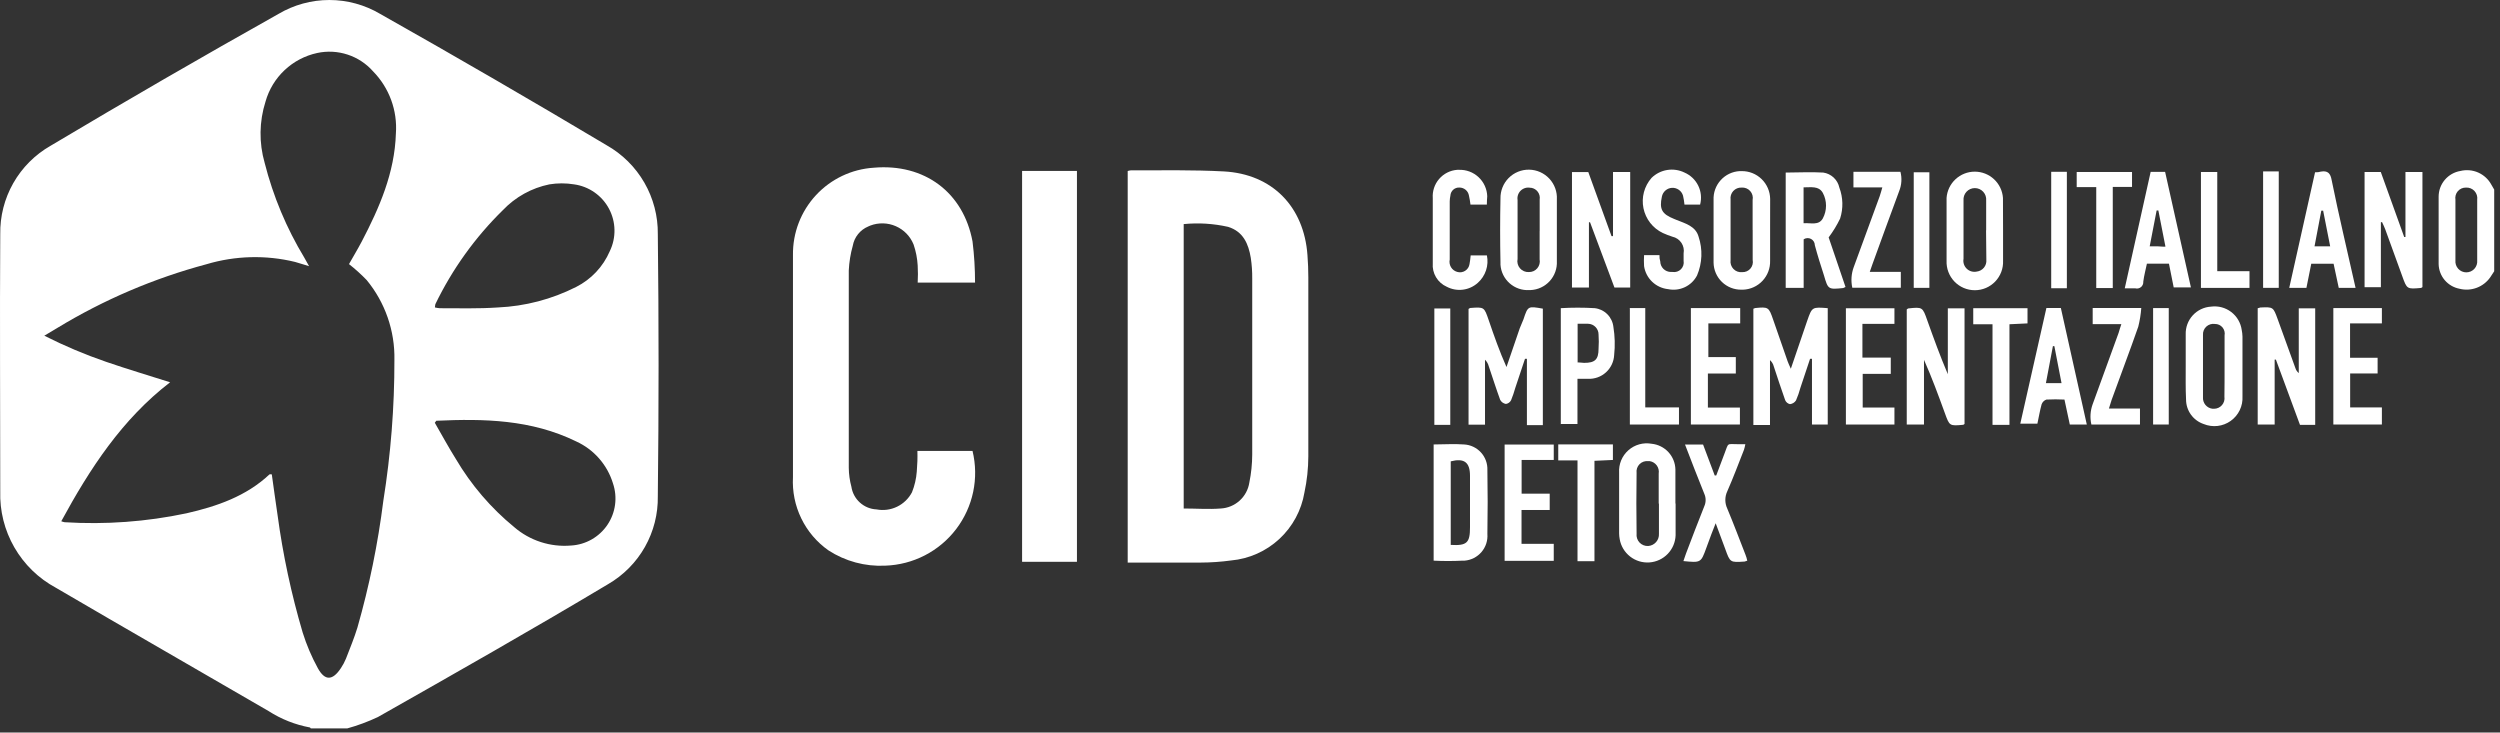 <svg width="215" height="63" viewBox="0 0 215 63" fill="none" xmlns="http://www.w3.org/2000/svg">
<rect x="0" y="0" width="215" height="63" fill="#333333" stroke="none"/>
<path d="M26.742 62.66C26.721 62.62 26.689 62.586 26.651 62.561C25.384 62.326 24.176 61.846 23.093 61.149C17.002 57.608 10.889 54.109 4.805 50.547C3.315 49.744 2.078 48.541 1.233 47.073C0.388 45.606 -0.031 43.932 0.022 42.24C0.022 34.876 -0.028 27.505 0.022 20.146C-0.005 18.607 0.382 17.088 1.142 15.75C1.903 14.412 3.009 13.302 4.346 12.538C10.825 8.676 17.359 4.896 23.947 1.199C25.272 0.414 26.784 0 28.324 0C29.864 0 31.376 0.414 32.701 1.199C39.255 4.896 45.744 8.659 52.165 12.488C53.517 13.251 54.64 14.363 55.415 15.708C56.19 17.053 56.59 18.581 56.572 20.133C56.66 27.64 56.66 35.152 56.572 42.67C56.598 44.199 56.215 45.708 55.462 47.039C54.709 48.37 53.614 49.475 52.29 50.241C45.746 54.154 39.124 57.91 32.498 61.666C31.648 62.066 30.766 62.394 29.86 62.644H26.742V62.66ZM3.811 28.871C5.536 29.744 7.318 30.497 9.145 31.124C10.939 31.741 12.769 32.284 14.629 32.876C10.487 36.065 7.733 40.297 5.269 44.828C5.362 44.864 5.457 44.892 5.555 44.911C9.066 45.13 12.591 44.873 16.032 44.145C18.654 43.548 21.172 42.679 23.176 40.798C23.241 40.782 23.31 40.782 23.375 40.798C23.541 41.966 23.694 43.126 23.868 44.281C24.329 47.704 25.052 51.086 26.03 54.398C26.363 55.464 26.801 56.493 27.338 57.471C27.947 58.573 28.605 58.532 29.309 57.471C29.485 57.211 29.634 56.934 29.753 56.643C30.096 55.757 30.461 54.875 30.738 53.972C31.758 50.401 32.503 46.757 32.966 43.072C33.607 39.066 33.926 35.015 33.919 30.959C33.97 28.456 33.124 26.017 31.533 24.084C31.059 23.593 30.551 23.135 30.014 22.713C30.374 22.071 30.755 21.446 31.099 20.792C32.627 17.872 33.944 14.857 34.047 11.478C34.116 10.499 33.977 9.517 33.639 8.596C33.3 7.675 32.77 6.837 32.084 6.136C31.495 5.469 30.739 4.972 29.894 4.695C29.049 4.417 28.145 4.37 27.276 4.558C26.228 4.785 25.261 5.293 24.479 6.028C23.697 6.762 23.129 7.696 22.837 8.728C22.29 10.444 22.264 12.282 22.762 14.012C23.49 16.878 24.637 19.62 26.166 22.15L26.58 22.891L25.93 22.693L25.379 22.527C22.864 21.914 20.231 21.983 17.751 22.726C13.248 23.93 8.939 25.77 4.954 28.188L3.811 28.871ZM37.402 26.441C37.538 26.473 37.676 26.495 37.816 26.507C39.472 26.507 41.154 26.556 42.823 26.441C45.162 26.337 47.453 25.737 49.544 24.68C50.843 24.026 51.869 22.935 52.443 21.599C52.72 21.027 52.858 20.398 52.845 19.763C52.833 19.128 52.67 18.505 52.37 17.944C52.071 17.384 51.642 16.903 51.121 16.54C50.599 16.176 49.999 15.942 49.37 15.855C48.668 15.74 47.952 15.74 47.25 15.855C45.723 16.166 44.328 16.938 43.253 18.067C40.864 20.407 38.899 23.144 37.443 26.155C37.421 26.25 37.407 26.347 37.402 26.445V26.441ZM37.526 36.181L37.393 36.355C37.994 37.398 38.569 38.459 39.211 39.486C40.525 41.712 42.22 43.69 44.218 45.329C44.888 45.907 45.666 46.345 46.507 46.617C47.349 46.89 48.236 46.991 49.117 46.915C49.74 46.879 50.345 46.699 50.886 46.39C51.428 46.081 51.891 45.652 52.239 45.135C52.587 44.618 52.812 44.027 52.894 43.41C52.977 42.792 52.916 42.163 52.716 41.573C52.475 40.783 52.069 40.053 51.525 39.431C50.981 38.809 50.312 38.31 49.56 37.966C45.68 36.069 41.601 35.999 37.526 36.185V36.181Z" fill="white"/>
<path d="M214.505 23.322L214.161 23.848C213.873 24.26 213.466 24.575 212.995 24.751C212.524 24.927 212.011 24.956 211.523 24.834C211.025 24.74 210.575 24.478 210.247 24.093C209.919 23.706 209.734 23.22 209.722 22.713V16.916C209.722 16.386 209.91 15.873 210.251 15.469C210.593 15.064 211.067 14.793 211.589 14.704C212.103 14.578 212.644 14.625 213.128 14.839C213.611 15.054 214.01 15.423 214.261 15.889L214.501 16.303V23.322H214.505ZM211.167 19.748V22.395C211.155 22.525 211.17 22.656 211.211 22.78C211.253 22.905 211.32 23.019 211.408 23.116C211.496 23.212 211.603 23.29 211.723 23.343C211.843 23.395 211.972 23.423 212.103 23.423C212.234 23.423 212.363 23.395 212.483 23.343C212.603 23.29 212.71 23.212 212.798 23.116C212.886 23.019 212.953 22.905 212.995 22.78C213.036 22.656 213.051 22.525 213.039 22.395V17.185C213.059 17.048 213.048 16.909 213.008 16.777C212.967 16.646 212.897 16.525 212.803 16.424C212.709 16.323 212.594 16.244 212.465 16.194C212.337 16.144 212.199 16.123 212.062 16.133C211.93 16.131 211.8 16.158 211.681 16.212C211.561 16.266 211.455 16.346 211.37 16.445C211.284 16.545 211.222 16.662 211.187 16.788C211.152 16.915 211.145 17.047 211.167 17.177V19.748Z" fill="white"/>
<path d="M96.974 14.709C97.061 14.681 97.152 14.662 97.243 14.651C99.914 14.651 102.585 14.601 105.248 14.742C109.422 14.965 112.143 17.781 112.441 21.935C112.491 22.578 112.516 23.222 112.516 23.865V39.242C112.513 40.289 112.401 41.333 112.181 42.356C111.923 43.889 111.164 45.294 110.024 46.351C108.884 47.408 107.426 48.058 105.877 48.199C105.006 48.318 104.127 48.379 103.248 48.382H96.982V14.709H96.974ZM101.798 19.264V43.731C102.9 43.731 103.952 43.814 104.979 43.731C105.583 43.7 106.158 43.461 106.607 43.055C107.056 42.649 107.351 42.101 107.443 41.503C107.604 40.711 107.687 39.905 107.691 39.097V23.948C107.698 23.353 107.656 22.759 107.567 22.171C107.368 20.97 106.917 19.91 105.612 19.508C104.362 19.227 103.074 19.147 101.798 19.272V19.264Z" fill="white"/>
<path d="M78.897 38.782H83.638C83.918 39.936 83.937 41.139 83.693 42.301C83.449 43.464 82.949 44.557 82.23 45.502C81.51 46.447 80.589 47.219 79.533 47.763C78.477 48.307 77.313 48.609 76.126 48.647C74.401 48.732 72.692 48.271 71.243 47.33C70.243 46.625 69.439 45.678 68.906 44.576C68.373 43.475 68.128 42.257 68.195 41.035V21.935C68.168 20.03 68.875 18.187 70.17 16.788C71.464 15.39 73.247 14.543 75.149 14.423C79.497 14.046 82.852 16.535 83.638 20.771C83.783 21.943 83.855 23.123 83.854 24.304H78.921C78.949 23.814 78.949 23.323 78.921 22.834C78.887 22.22 78.769 21.614 78.57 21.032C78.287 20.325 77.738 19.758 77.04 19.453C76.343 19.147 75.553 19.129 74.842 19.401L74.664 19.479C74.322 19.622 74.022 19.849 73.79 20.138C73.558 20.428 73.403 20.771 73.339 21.136C73.144 21.827 73.029 22.539 72.995 23.256V40.236C73.001 40.783 73.076 41.327 73.219 41.855C73.297 42.381 73.555 42.863 73.95 43.219C74.344 43.576 74.85 43.785 75.381 43.809C75.979 43.923 76.598 43.842 77.147 43.577C77.696 43.312 78.145 42.878 78.429 42.339C78.658 41.769 78.797 41.167 78.843 40.554C78.895 39.965 78.913 39.373 78.897 38.782Z" fill="white"/>
<path d="M92.617 14.7V48.315H87.9V14.7H92.617Z" fill="white"/>
<path d="M150.766 26.569C150.817 26.537 150.873 26.512 150.931 26.494C152.083 26.378 152.116 26.403 152.493 27.496C152.869 28.59 153.321 29.873 153.735 31.07C153.793 31.244 153.884 31.414 154.012 31.712C154.514 30.25 154.965 28.925 155.425 27.571C155.839 26.395 155.839 26.395 157.185 26.502V36.508H155.83V30.859H155.665L154.837 33.344C154.737 33.717 154.61 34.083 154.456 34.437C154.398 34.525 154.322 34.6 154.233 34.655C154.143 34.71 154.042 34.745 153.938 34.756C153.846 34.736 153.761 34.695 153.689 34.635C153.617 34.575 153.56 34.499 153.524 34.412C153.18 33.452 152.865 32.474 152.546 31.513C152.494 31.304 152.38 31.115 152.219 30.971V36.549H150.79V26.536L150.766 26.569Z" fill="white"/>
<path d="M132.685 26.544V36.562H131.314V30.859H131.149L130.32 33.344C130.218 33.71 130.095 34.069 129.952 34.421C129.908 34.505 129.846 34.578 129.768 34.634C129.691 34.689 129.602 34.725 129.509 34.74C129.405 34.723 129.307 34.682 129.221 34.621C129.136 34.56 129.065 34.48 129.016 34.388C128.664 33.427 128.357 32.45 128.03 31.489C127.977 31.279 127.867 31.088 127.711 30.938V36.521H126.295V26.569C126.34 26.533 126.39 26.505 126.444 26.486C127.645 26.395 127.637 26.395 128.03 27.538C128.49 28.884 128.958 30.218 129.558 31.564L130.701 28.226L131.02 27.459C131.401 26.316 131.401 26.316 132.685 26.544Z" fill="white"/>
<path d="M204.756 19.114V24.697H203.353V14.791H204.748L206.761 20.382H206.869V14.791H208.33V24.689C208.294 24.721 208.252 24.747 208.206 24.763C206.997 24.871 206.997 24.871 206.595 23.753C206.112 22.411 205.625 21.069 205.133 19.727C205.059 19.52 204.951 19.313 204.856 19.102L204.756 19.114Z" fill="white"/>
<path d="M194.162 36.508V26.511C194.237 26.481 194.314 26.459 194.394 26.445C195.495 26.395 195.495 26.395 195.88 27.447L197.409 31.671C197.461 31.834 197.561 31.978 197.694 32.085V26.519H199.107V36.537H197.798L195.727 30.926H195.62V36.508H194.149H194.162Z" fill="white"/>
<path d="M163.98 26.61C164.015 26.578 164.054 26.55 164.096 26.527C165.339 26.395 165.339 26.395 165.753 27.571C166.304 29.116 166.863 30.652 167.513 32.18V26.519H168.95V36.458C168.917 36.491 168.878 36.517 168.834 36.533C167.658 36.641 167.658 36.632 167.265 35.547C166.705 34.011 166.146 32.474 165.463 30.946V36.508H163.98V26.61Z" fill="white"/>
<path d="M135.19 24.738V14.799H136.594L138.59 20.307H138.719V14.791H140.197V24.73H138.843L136.743 19.114H136.648V24.73H135.195L135.19 24.738Z" fill="white"/>
<path d="M158.714 24.681C158.651 24.719 158.585 24.749 158.515 24.772C157.223 24.904 157.215 24.896 156.859 23.678C156.589 22.85 156.308 21.96 156.076 21.09C156.075 20.979 156.044 20.869 155.987 20.774C155.929 20.678 155.846 20.6 155.748 20.548C155.649 20.496 155.538 20.471 155.427 20.477C155.315 20.483 155.208 20.519 155.115 20.581V24.755H153.57V14.841C154.647 14.841 155.732 14.775 156.801 14.841C157.135 14.889 157.448 15.039 157.695 15.27C157.942 15.501 158.113 15.802 158.184 16.133C158.506 16.988 158.529 17.926 158.25 18.796C157.976 19.367 157.645 19.909 157.264 20.415L158.714 24.681ZM155.107 16.108V19.198C155.716 19.148 156.407 19.421 156.763 18.784C156.944 18.446 157.038 18.069 157.038 17.686C157.038 17.303 156.944 16.926 156.763 16.589C156.411 15.963 155.736 16.121 155.107 16.112V16.108Z" fill="white"/>
<path d="M123.305 38.223C124.2 38.223 125.057 38.157 125.91 38.223C126.467 38.253 126.989 38.501 127.364 38.913C127.74 39.325 127.937 39.869 127.915 40.426C127.948 42.257 127.948 44.087 127.915 45.917C127.937 46.197 127.903 46.479 127.817 46.746C127.73 47.013 127.592 47.26 127.409 47.473C127.227 47.687 127.004 47.862 126.754 47.989C126.504 48.117 126.232 48.194 125.952 48.216H125.778C124.95 48.258 124.121 48.258 123.293 48.216V38.206L123.305 38.223ZM124.763 46.862C126.167 46.944 126.42 46.671 126.42 45.35V40.919C126.42 39.743 125.91 39.382 124.763 39.676V46.862Z" fill="white"/>
<path d="M152.229 19.773V22.427C152.248 23.063 152.015 23.681 151.58 24.147C151.146 24.612 150.546 24.887 149.91 24.912H149.765C149.455 24.917 149.147 24.861 148.858 24.747C148.57 24.633 148.307 24.463 148.085 24.247C147.862 24.031 147.684 23.774 147.561 23.489C147.438 23.205 147.372 22.899 147.367 22.589C147.367 22.528 147.367 22.469 147.367 22.411V17.201C147.338 16.574 147.558 15.96 147.979 15.495C148.4 15.029 148.989 14.749 149.616 14.716H149.777C150.419 14.707 151.038 14.953 151.499 15.401C151.959 15.848 152.223 16.46 152.233 17.101C152.233 17.14 152.233 17.18 152.233 17.221C152.237 18.012 152.229 18.886 152.229 19.773ZM150.725 19.773V17.201C150.753 17.065 150.748 16.924 150.712 16.79C150.676 16.656 150.609 16.532 150.516 16.428C150.424 16.325 150.309 16.244 150.18 16.193C150.051 16.141 149.911 16.121 149.773 16.132C149.64 16.126 149.508 16.15 149.385 16.2C149.262 16.251 149.152 16.328 149.062 16.426C148.972 16.524 148.904 16.64 148.864 16.767C148.824 16.894 148.812 17.028 148.829 17.159C148.829 18.901 148.829 20.641 148.829 22.378C148.81 22.515 148.823 22.654 148.867 22.785C148.91 22.916 148.983 23.036 149.08 23.135C149.176 23.234 149.294 23.31 149.424 23.357C149.554 23.403 149.693 23.42 149.831 23.404C149.964 23.41 150.097 23.386 150.219 23.333C150.342 23.279 150.45 23.199 150.537 23.098C150.623 22.996 150.686 22.877 150.719 22.747C150.753 22.618 150.756 22.483 150.73 22.353C150.73 21.491 150.73 20.634 150.73 19.773H150.725Z" fill="white"/>
<path d="M133.89 19.823V22.461C133.906 22.773 133.86 23.085 133.754 23.379C133.649 23.673 133.486 23.943 133.276 24.174C133.066 24.405 132.812 24.592 132.53 24.724C132.247 24.857 131.941 24.932 131.629 24.946H131.525C130.907 24.985 130.298 24.777 129.833 24.368C129.367 23.959 129.082 23.382 129.041 22.764C129.041 22.697 129.041 22.631 129.041 22.565C129.002 20.734 129.002 18.904 129.041 17.073C129.033 16.747 129.092 16.422 129.213 16.119C129.333 15.816 129.514 15.54 129.744 15.308C129.974 15.076 130.249 14.893 130.551 14.77C130.854 14.647 131.178 14.586 131.504 14.591C131.831 14.596 132.153 14.667 132.451 14.799C132.75 14.932 133.018 15.123 133.241 15.362C133.464 15.601 133.636 15.882 133.748 16.189C133.859 16.496 133.908 16.822 133.89 17.148C133.898 18.014 133.89 18.92 133.89 19.823ZM132.412 19.873V17.16C132.431 17.046 132.427 16.929 132.4 16.816C132.373 16.703 132.324 16.596 132.256 16.502C132.188 16.408 132.102 16.329 132.003 16.268C131.904 16.208 131.793 16.168 131.679 16.15H131.612C131.466 16.12 131.314 16.126 131.17 16.168C131.027 16.209 130.895 16.285 130.787 16.388C130.679 16.491 130.597 16.619 130.549 16.761C130.501 16.903 130.488 17.054 130.511 17.202V22.271C130.481 22.411 130.485 22.557 130.521 22.696C130.556 22.835 130.624 22.964 130.717 23.073C130.811 23.182 130.929 23.268 131.061 23.324C131.193 23.38 131.336 23.405 131.48 23.397C131.617 23.401 131.754 23.374 131.88 23.318C132.005 23.262 132.117 23.178 132.206 23.073C132.295 22.968 132.359 22.845 132.394 22.711C132.429 22.578 132.434 22.439 132.408 22.304C132.408 21.476 132.408 20.685 132.408 19.873H132.412Z" fill="white"/>
<path d="M187.971 31.485V28.764C187.95 28.159 188.166 27.571 188.573 27.124C188.98 26.677 189.546 26.406 190.149 26.37C190.764 26.288 191.387 26.453 191.881 26.829C192.375 27.204 192.701 27.76 192.787 28.374C192.826 28.561 192.848 28.751 192.853 28.942V34.089C192.876 34.498 192.795 34.906 192.618 35.274C192.441 35.643 192.173 35.961 191.84 36.198C191.507 36.436 191.119 36.585 190.712 36.632C190.306 36.678 189.894 36.622 189.515 36.467C189.072 36.317 188.687 36.032 188.415 35.651C188.143 35.27 187.998 34.814 188 34.346C187.954 33.398 187.971 32.454 187.971 31.485ZM191.313 31.538V28.846C191.336 28.725 191.332 28.601 191.301 28.481C191.27 28.362 191.213 28.251 191.134 28.156C191.054 28.062 190.955 27.986 190.843 27.935C190.73 27.884 190.608 27.859 190.484 27.861C190.351 27.84 190.215 27.851 190.087 27.89C189.958 27.93 189.84 27.998 189.741 28.089C189.642 28.181 189.566 28.294 189.516 28.419C189.467 28.544 189.447 28.679 189.457 28.813V34.156C189.438 34.397 189.513 34.637 189.668 34.824C189.823 35.01 190.045 35.129 190.286 35.154H190.406C190.536 35.154 190.664 35.126 190.782 35.072C190.9 35.018 191.006 34.939 191.09 34.841C191.175 34.743 191.238 34.627 191.274 34.503C191.311 34.378 191.319 34.247 191.3 34.118C191.313 33.286 191.313 32.412 191.313 31.538Z" fill="white"/>
<path d="M144.102 43.304V46.033C144.082 46.632 143.84 47.203 143.424 47.634C143.008 48.066 142.447 48.328 141.849 48.369C141.251 48.411 140.659 48.23 140.187 47.86C139.715 47.49 139.396 46.959 139.294 46.368C139.263 46.206 139.247 46.041 139.244 45.876V40.649C139.221 40.289 139.282 39.928 139.419 39.594C139.557 39.261 139.769 38.963 140.04 38.723C140.31 38.484 140.631 38.309 140.979 38.212C141.327 38.115 141.692 38.099 142.047 38.164C142.598 38.221 143.11 38.477 143.485 38.884C143.86 39.292 144.074 39.822 144.085 40.376V43.304H144.102ZM142.648 43.304V40.724C142.687 40.482 142.63 40.234 142.487 40.034C142.344 39.835 142.128 39.7 141.886 39.659H141.758C141.62 39.642 141.48 39.656 141.349 39.701C141.217 39.746 141.098 39.82 141 39.919C140.903 40.017 140.829 40.137 140.785 40.269C140.741 40.401 140.728 40.541 140.747 40.678C140.72 42.42 140.72 44.16 140.747 45.896C140.731 46.034 140.746 46.173 140.789 46.304C140.832 46.435 140.904 46.556 140.998 46.657C141.093 46.758 141.208 46.837 141.337 46.888C141.465 46.94 141.603 46.963 141.741 46.956C142.003 46.939 142.248 46.819 142.422 46.622C142.596 46.425 142.685 46.167 142.669 45.904C142.669 45.871 142.669 45.838 142.669 45.805C142.669 44.927 142.669 44.095 142.669 43.258V43.316L142.648 43.304Z" fill="white"/>
<path d="M172.263 19.807V22.428C172.277 22.755 172.224 23.082 172.108 23.389C171.992 23.695 171.815 23.975 171.588 24.212C171.361 24.448 171.089 24.636 170.788 24.765C170.486 24.893 170.162 24.959 169.834 24.959C169.507 24.959 169.182 24.893 168.881 24.765C168.579 24.636 168.307 24.448 168.08 24.212C167.853 23.975 167.677 23.695 167.561 23.389C167.445 23.082 167.392 22.755 167.405 22.428V17.02C167.449 16.406 167.724 15.833 168.174 15.414C168.624 14.995 169.215 14.762 169.83 14.762C170.445 14.762 171.037 14.995 171.487 15.414C171.936 15.833 172.211 16.406 172.255 17.02C172.263 17.955 172.263 18.879 172.263 19.807ZM170.81 19.807V17.243C170.822 17.108 170.806 16.971 170.763 16.842C170.72 16.714 170.65 16.595 170.559 16.495C170.467 16.394 170.355 16.314 170.231 16.259C170.107 16.204 169.972 16.176 169.836 16.176C169.7 16.176 169.566 16.204 169.442 16.259C169.317 16.314 169.206 16.394 169.114 16.495C169.023 16.595 168.953 16.714 168.91 16.842C168.867 16.971 168.851 17.108 168.863 17.243V22.254C168.835 22.408 168.846 22.566 168.893 22.715C168.941 22.864 169.025 22.998 169.137 23.107C169.249 23.216 169.386 23.296 169.536 23.339C169.686 23.382 169.845 23.388 169.998 23.356C170.242 23.328 170.466 23.206 170.621 23.016C170.776 22.825 170.849 22.581 170.826 22.337C170.826 22.315 170.826 22.293 170.826 22.271C170.826 21.48 170.801 20.643 170.801 19.815L170.81 19.807Z" fill="white"/>
<path d="M146.21 17.595H144.865C144.84 17.337 144.798 17.081 144.74 16.829C144.682 16.627 144.557 16.45 144.386 16.328C144.216 16.206 144.009 16.144 143.799 16.154C143.589 16.163 143.388 16.243 143.229 16.381C143.07 16.518 142.962 16.705 142.922 16.911C142.69 17.988 142.922 18.407 143.966 18.825L144.165 18.907C144.931 19.218 145.821 19.442 146.078 20.353C146.443 21.444 146.396 22.632 145.945 23.691C145.716 24.131 145.349 24.484 144.9 24.696C144.452 24.908 143.946 24.968 143.461 24.867C142.945 24.814 142.461 24.59 142.086 24.232C141.711 23.873 141.466 23.4 141.39 22.887C141.371 22.573 141.371 22.258 141.39 21.943H142.715C142.704 22.124 142.726 22.305 142.781 22.477C142.784 22.721 142.882 22.953 143.055 23.124C143.228 23.294 143.462 23.39 143.705 23.389H143.842C143.972 23.41 144.106 23.399 144.231 23.358C144.357 23.317 144.471 23.247 144.564 23.153C144.656 23.059 144.725 22.944 144.765 22.818C144.804 22.692 144.813 22.558 144.79 22.428V21.794C144.848 21.477 144.78 21.149 144.6 20.881C144.421 20.613 144.145 20.425 143.829 20.357C143.547 20.266 143.271 20.16 143.001 20.038C142.578 19.836 142.208 19.539 141.919 19.17C141.631 18.8 141.432 18.369 141.338 17.91C141.244 17.451 141.258 16.977 141.378 16.524C141.499 16.071 141.722 15.652 142.032 15.3C142.399 14.939 142.869 14.701 143.377 14.619C143.885 14.537 144.406 14.614 144.869 14.841C145.384 15.064 145.803 15.464 146.049 15.969C146.295 16.474 146.353 17.051 146.21 17.595Z" fill="white"/>
<path d="M150.265 48.22C150.19 48.251 150.112 48.276 150.033 48.294C148.791 48.377 148.791 48.377 148.376 47.226L147.548 44.998C147.399 45.383 147.291 45.648 147.188 45.917C147.039 46.331 146.886 46.745 146.745 47.118C146.277 48.402 146.277 48.402 144.773 48.253C144.856 48.021 144.923 47.81 144.997 47.603C145.515 46.248 146.024 44.89 146.567 43.544C146.644 43.374 146.684 43.189 146.684 43.002C146.684 42.815 146.644 42.63 146.567 42.459C145.999 41.072 145.473 39.68 144.91 38.227H146.463L147.465 40.889H147.598L148.298 39.03C148.691 38.02 148.447 38.202 149.54 38.202H150.099C150.071 38.363 150.032 38.522 149.983 38.678C149.515 39.871 149.064 41.072 148.546 42.252C148.436 42.484 148.379 42.738 148.379 42.995C148.379 43.252 148.436 43.506 148.546 43.739C149.097 45.056 149.598 46.393 150.116 47.718C150.181 47.88 150.231 48.048 150.265 48.22Z" fill="white"/>
<path d="M145.416 36.508V26.495H149.657V27.812H146.919V30.71H149.28V32.123H146.878V35.051H149.632V36.508H145.416Z" fill="white"/>
<path d="M130.851 43.871V46.77H133.622V48.232H129.397V38.231H133.622V39.556H130.859V42.455H133.274V43.859H130.851V43.871Z" fill="white"/>
<path d="M175.991 26.486H177.233L179.465 36.508H178.003L177.544 34.363C177.026 34.336 176.508 34.336 175.991 34.363C175.895 34.396 175.807 34.45 175.736 34.522C175.664 34.594 175.61 34.681 175.577 34.777C175.427 35.32 175.336 35.887 175.216 36.434H173.746L175.991 26.486ZM177.291 32.947L176.674 29.766H176.55L175.949 32.947H177.295H177.291Z" fill="white"/>
<path d="M202.578 24.755H201.132L200.689 22.684H198.768L198.353 24.755H196.875L199.095 14.816C199.264 14.827 199.434 14.807 199.596 14.758C200.188 14.65 200.424 14.915 200.523 15.491C201.136 18.539 201.878 21.599 202.578 24.755ZM200.399 21.206L199.79 18.116H199.633L199.049 21.185H200.403L200.399 21.206Z" fill="white"/>
<path d="M186.944 24.747L186.53 22.676H184.634C184.526 23.202 184.385 23.712 184.323 24.221C184.33 24.309 184.316 24.397 184.281 24.478C184.247 24.56 184.194 24.632 184.126 24.688C184.058 24.744 183.978 24.784 183.892 24.803C183.806 24.822 183.717 24.82 183.631 24.797H182.729L184.957 14.779H186.199L188.419 24.718H186.94L186.944 24.747ZM186.228 21.206L185.619 18.1H185.47L184.874 21.185H185.574C185.785 21.185 185.93 21.227 186.228 21.21V21.206Z" fill="white"/>
<path d="M160.184 35.05H162.922V36.508H158.747V26.511H162.922V27.852H160.168V30.751H162.607V32.155H160.192V35.054L160.184 35.05Z" fill="white"/>
<path d="M134.229 36.508V26.502C135.202 26.445 136.176 26.445 137.149 26.502C137.559 26.549 137.942 26.734 138.233 27.027C138.524 27.319 138.707 27.703 138.752 28.113C138.881 28.912 138.904 29.724 138.818 30.528C138.805 30.81 138.736 31.087 138.615 31.343C138.495 31.599 138.325 31.829 138.116 32.019C137.907 32.21 137.662 32.357 137.396 32.453C137.13 32.549 136.847 32.591 136.565 32.578H135.662V36.466H134.217L134.229 36.508ZM135.699 31.166C135.906 31.166 136.068 31.207 136.234 31.207C137.161 31.207 137.476 30.93 137.476 29.989C137.504 29.587 137.504 29.183 137.476 28.78C137.48 28.537 137.388 28.302 137.22 28.127C137.052 27.951 136.82 27.85 136.577 27.844H135.675V31.182L135.699 31.166Z" fill="white"/>
<path d="M204.474 30.785V32.118H202.113V35.038H204.842V36.508H200.668V26.495H204.842V27.812H202.105V30.768H204.474V30.785Z" fill="white"/>
<path d="M127.869 17.595H126.461C126.431 17.335 126.386 17.076 126.329 16.821C126.296 16.625 126.195 16.448 126.043 16.321C125.891 16.195 125.698 16.126 125.501 16.129C125.307 16.12 125.119 16.188 124.975 16.317C124.832 16.447 124.745 16.628 124.734 16.821C124.7 16.983 124.681 17.148 124.676 17.313V22.32C124.628 22.544 124.666 22.779 124.784 22.976C124.901 23.173 125.089 23.317 125.31 23.381C125.424 23.416 125.545 23.427 125.664 23.412C125.782 23.397 125.896 23.357 125.998 23.293C126.099 23.23 126.186 23.145 126.252 23.045C126.317 22.945 126.361 22.832 126.378 22.714C126.428 22.482 126.445 22.246 126.478 21.964H127.874C127.962 22.392 127.936 22.835 127.799 23.249C127.661 23.664 127.417 24.035 127.091 24.325C126.733 24.647 126.286 24.852 125.808 24.912C125.33 24.972 124.846 24.884 124.42 24.66C124.034 24.49 123.712 24.203 123.497 23.841C123.281 23.479 123.184 23.059 123.219 22.639V17.044C123.174 16.442 123.371 15.846 123.765 15.389C124.16 14.931 124.72 14.649 125.322 14.605H125.467C125.776 14.594 126.084 14.644 126.374 14.752C126.664 14.86 126.929 15.024 127.155 15.235C127.382 15.446 127.564 15.699 127.692 15.98C127.82 16.262 127.892 16.566 127.902 16.875C127.886 17.102 127.869 17.318 127.869 17.595Z" fill="white"/>
<path d="M182.435 27.878H179.971V26.486H184.15C184.111 27.027 184.025 27.563 183.893 28.089C183.16 30.201 182.365 32.264 181.599 34.392C181.524 34.607 181.458 34.835 181.367 35.133H184.038V36.508H179.859C179.728 35.938 179.763 35.341 179.959 34.79C180.717 32.719 181.462 30.673 182.203 28.619C182.261 28.404 182.336 28.188 182.435 27.878Z" fill="white"/>
<path d="M160.8 23.381H163.471V24.743H159.297C159.168 24.145 159.214 23.523 159.429 22.95C160.18 20.921 160.923 18.893 161.657 16.866C161.732 16.651 161.79 16.423 161.881 16.117H159.396V14.775H163.438C163.58 15.324 163.542 15.905 163.33 16.431C162.556 18.527 161.794 20.606 161.028 22.726L160.8 23.381Z" fill="white"/>
<path d="M137.136 48.261H135.666V39.597H134.01V38.218H138.71V39.556L137.124 39.63V48.261H137.149H137.136Z" fill="white"/>
<path d="M172.826 36.541H171.356V27.886H169.699V26.503H174.366V27.812L172.813 27.886V36.541H172.838H172.826Z" fill="white"/>
<path d="M193.456 23.322V24.759H189.281V14.791H190.685V23.322H193.456Z" fill="white"/>
<path d="M140.105 26.495H141.493V35.034H144.392V36.508H140.168V26.503L140.105 26.495Z" fill="white"/>
<path d="M178.596 16.091V14.791H183.354V16.075H181.698V24.772H180.277V16.091H178.621H178.596Z" fill="white"/>
<path d="M124.72 36.541H123.354V26.528H124.724V36.546L124.72 36.541Z" fill="white"/>
<path d="M185.167 26.495H186.513V36.508H185.167V26.495Z" fill="white"/>
<path d="M176.404 14.775H177.75V24.789H176.404V14.775Z" fill="white"/>
<path d="M195.977 24.755H194.627V14.741H195.973V24.755H195.977Z" fill="white"/>
<path d="M165.927 24.755H164.581V14.816H165.927V24.755Z" fill="white"/>
</svg>
